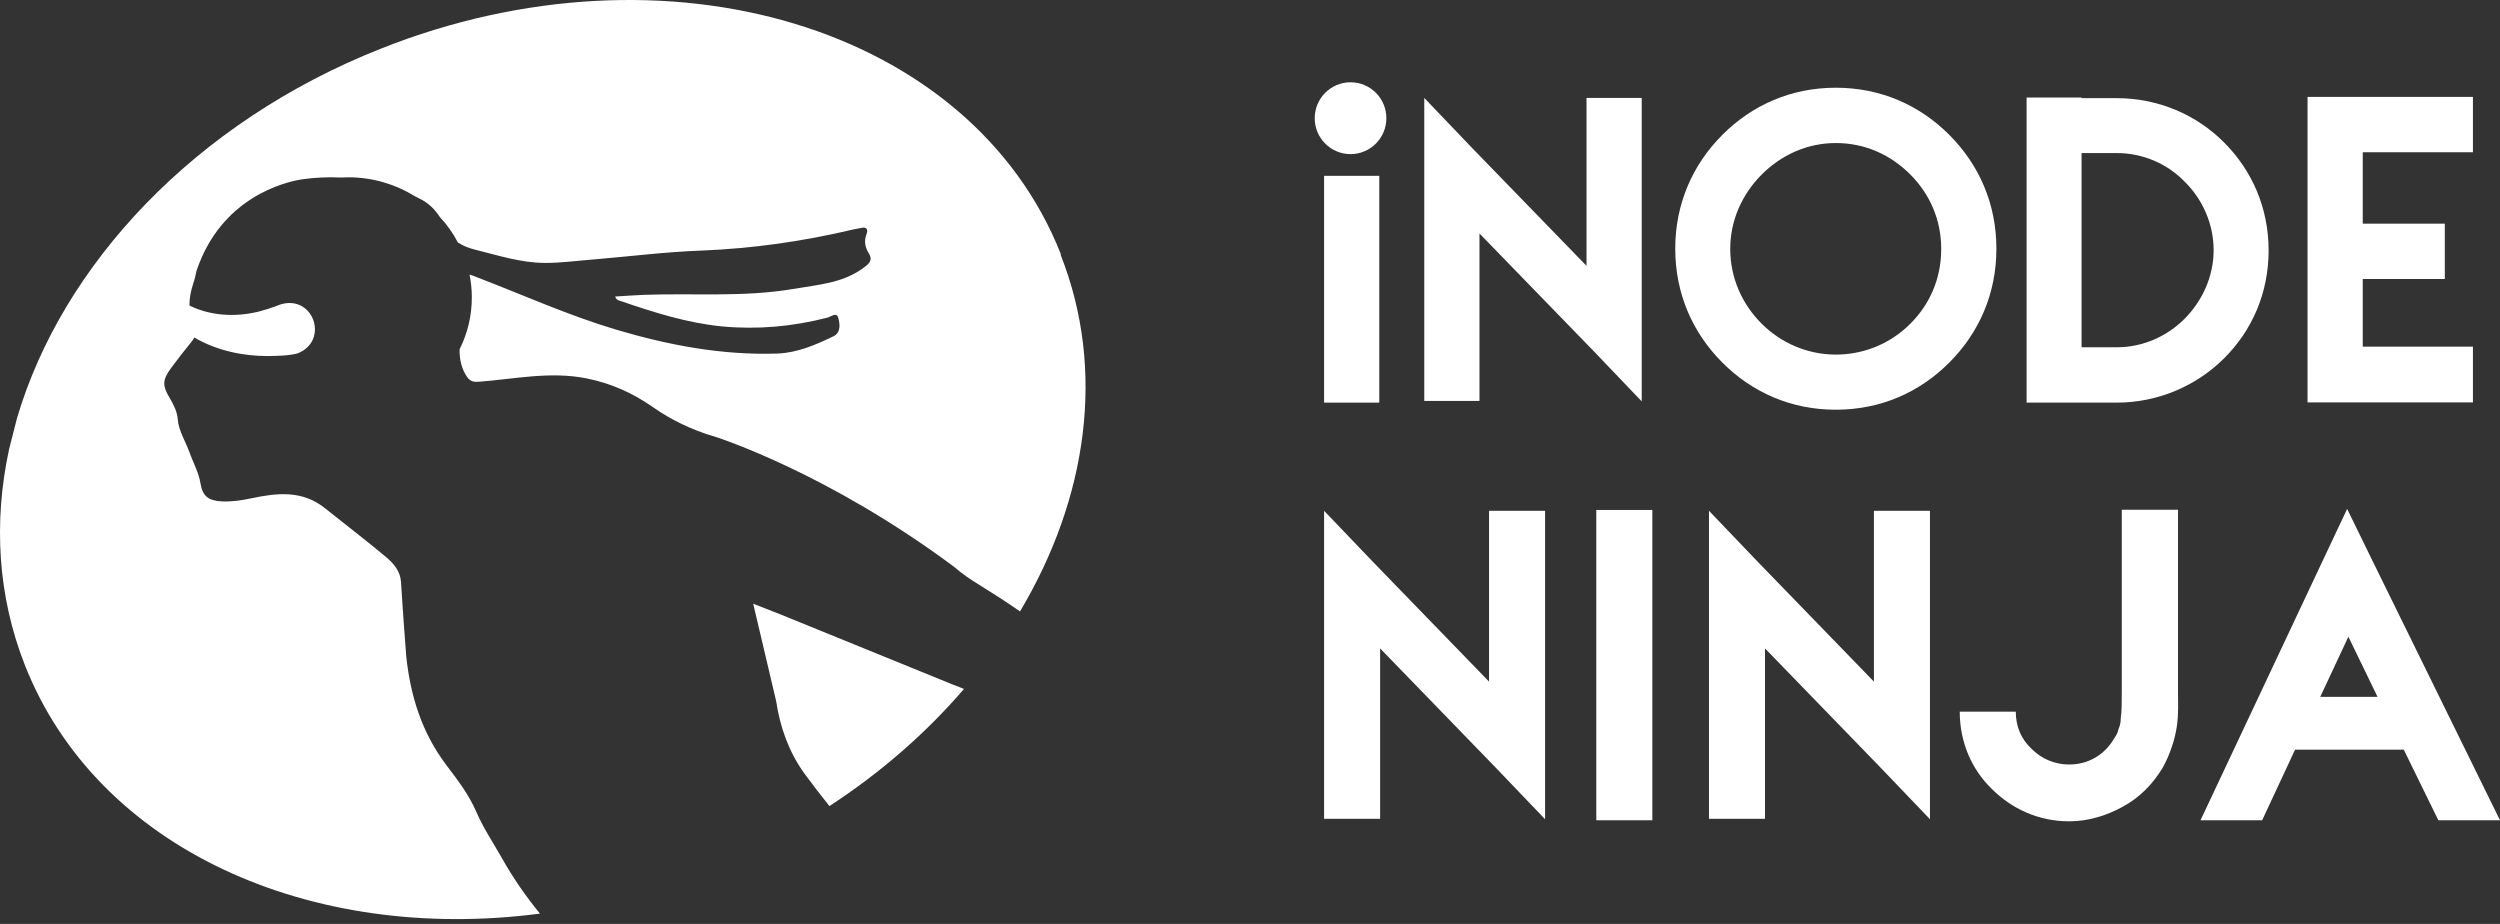 <svg width="184" height="68" viewBox="0 0 184 68" fill="none" xmlns="http://www.w3.org/2000/svg">
<rect x="0" y="0" width="184" height="68" fill="#333333" stroke="none"/>
<path d="M101.515 12.941V29.633H97.453V12.941H101.515Z" fill="white"/>
<path d="M120.83 7.209V29.541L117.289 25.837L108.889 17.184V29.51H104.826V7.209L108.367 10.913L116.768 19.566V7.209H120.83Z" fill="white"/>
<path d="M143.471 9.929C145.663 12.127 146.935 15.001 146.935 18.305C146.935 21.61 145.663 24.484 143.471 26.682C141.279 28.88 138.412 30.155 135.117 30.155C131.821 30.155 128.954 28.88 126.762 26.682C124.57 24.484 123.298 21.61 123.298 18.305C123.298 15.001 124.57 12.127 126.762 9.929C128.954 7.731 131.821 6.456 135.117 6.456C138.412 6.456 141.279 7.731 143.471 9.929ZM135.117 10.528C133.001 10.528 131.1 11.405 129.659 12.849C128.234 14.279 127.345 16.2 127.345 18.321C127.345 20.442 128.218 22.394 129.659 23.823C131.054 25.222 133.001 26.098 135.117 26.098C137.232 26.098 139.179 25.253 140.604 23.823C142.03 22.394 142.873 20.519 142.873 18.321C142.873 16.123 141.999 14.248 140.604 12.849C139.179 11.42 137.309 10.528 135.117 10.528Z" fill="white"/>
<path d="M153.204 7.178V7.224H155.795C158.861 7.224 161.681 8.454 163.705 10.498C165.728 12.527 166.97 15.278 166.97 18.428C166.97 21.579 165.743 24.33 163.705 26.359C161.681 28.388 158.845 29.633 155.795 29.633H149.158V7.178H153.22H153.204ZM153.204 11.282V25.56H155.795C157.742 25.56 159.535 24.73 160.808 23.439C162.08 22.148 162.923 20.365 162.923 18.413C162.923 16.461 162.095 14.663 160.808 13.387C159.535 12.066 157.742 11.266 155.795 11.266H153.204V11.282Z" fill="white"/>
<path d="M173.898 16.461H179.938V20.534H173.898V25.514H182.007V29.617H169.836V7.132H182.007V11.205H173.898V16.477V16.461Z" fill="white"/>
<path d="M99.4 11.343C100.856 11.343 102.037 10.159 102.037 8.699C102.037 7.239 100.856 6.056 99.4 6.056C97.944 6.056 96.763 7.239 96.763 8.699C96.763 10.159 97.944 11.343 99.4 11.343Z" fill="white"/>
<path d="M113.717 37.579V60.295L110.115 56.53L101.577 47.723V60.264H97.453V37.594L101.055 41.36L109.594 50.167V37.594H113.717V37.579Z" fill="white"/>
<path d="M121.612 37.533V60.372H117.488V37.533H121.612Z" fill="white"/>
<path d="M142.045 37.579V60.295L138.442 56.53L129.904 47.723V60.264H125.781V37.594L129.383 41.36L137.921 50.167V37.594H142.045V37.579Z" fill="white"/>
<path d="M160.302 37.533V50.92C160.302 51.734 160.348 52.456 160.225 53.394C160.149 53.917 160.026 54.455 159.858 54.931C159.689 55.454 159.459 55.992 159.168 56.514C158.432 57.728 157.466 58.712 156.209 59.388C155.029 60.034 153.695 60.449 152.285 60.449C150.016 60.449 148.039 59.511 146.583 58.051C145.126 56.637 144.237 54.639 144.237 52.38H148.361C148.361 53.471 148.759 54.408 149.541 55.131C150.231 55.822 151.197 56.268 152.285 56.268C152.975 56.268 153.619 56.099 154.186 55.776C154.753 55.454 155.243 54.962 155.596 54.362C155.719 54.163 155.872 53.963 155.918 53.671C156.041 53.394 156.087 53.148 156.087 52.856C156.163 52.364 156.163 51.673 156.163 50.904V37.517H160.287L160.302 37.533Z" fill="white"/>
<path d="M176.933 55.177H168.916L166.494 60.372H161.957L170.894 41.39L172.749 37.456L174.649 41.344L184 60.372H179.463L176.918 55.177H176.933ZM170.787 51.288H174.987L172.841 46.862L170.771 51.288H170.787Z" fill="white"/>
<path d="M70.198 50.413L57.475 45.233L55.436 44.434L57.123 51.596C57.414 53.533 58.058 55.331 59.192 56.914C59.79 57.728 60.403 58.528 61.047 59.327C64.864 56.837 68.19 53.917 70.949 50.705C70.704 50.612 70.459 50.505 70.213 50.413H70.198Z" fill="white"/>
<path d="M78.078 18.705C71.486 1.999 49.075 -4.779 28.029 3.582C14.324 9.007 4.575 19.504 1.249 30.786L0.666 33.076C-0.483 38.409 -0.177 43.85 1.831 48.952C7.15 62.447 22.817 69.455 39.74 67.242C38.713 65.982 37.778 64.645 36.965 63.2C36.322 62.063 35.586 60.971 35.065 59.773C34.513 58.481 33.67 57.39 32.842 56.299C31.033 53.901 30.205 51.196 29.899 48.307L29.745 46.247C29.669 45.11 29.577 43.988 29.515 42.851C29.469 42.036 28.979 41.483 28.442 41.022C26.956 39.777 25.423 38.609 23.905 37.395C22.25 36.073 20.395 36.273 18.509 36.672C17.804 36.826 17.084 36.934 16.348 36.903C15.351 36.857 14.907 36.534 14.754 35.566C14.616 34.736 14.202 34.029 13.941 33.276C13.65 32.476 13.159 31.739 13.083 30.863C13.037 30.309 12.791 29.802 12.5 29.31C11.933 28.373 11.948 27.958 12.608 27.066C13.083 26.421 13.573 25.791 14.079 25.176C14.171 25.068 14.248 24.961 14.294 24.838C15.919 25.791 17.835 26.206 19.705 26.206C20.41 26.19 21.238 26.19 21.912 26.006C24.258 25.068 23.062 21.656 20.64 22.409C20.333 22.517 20.042 22.64 19.736 22.732C19.49 22.794 19.153 22.916 18.908 22.963C17.268 23.347 15.459 23.239 13.941 22.486C13.941 21.964 14.033 21.441 14.217 20.888C14.324 20.58 14.401 20.258 14.462 19.935C16.287 14.509 20.962 13.403 22.203 13.203C23.154 13.065 24.12 13.018 25.085 13.065C25.269 13.065 25.453 13.049 25.637 13.049C27.446 13.049 29.132 13.572 30.543 14.448C30.65 14.494 30.772 14.556 30.88 14.617C31.523 14.924 32.014 15.416 32.382 15.985C32.903 16.538 33.348 17.168 33.7 17.845C34.053 18.075 34.451 18.244 34.881 18.352C36.613 18.782 38.33 19.351 40.138 19.351C41.334 19.351 42.545 19.182 43.741 19.09C46.362 18.874 48.983 18.536 51.604 18.444C55.391 18.29 59.1 17.768 62.779 16.892C62.963 16.846 63.163 16.83 63.346 16.784C63.776 16.676 63.914 16.861 63.776 17.23C63.576 17.752 63.668 18.213 63.96 18.674C64.205 19.09 64.052 19.335 63.668 19.627C62.089 20.857 60.204 20.949 58.349 21.272C54.701 21.887 51.022 21.564 47.358 21.702C46.669 21.733 45.979 21.779 45.274 21.825C45.366 22.087 45.55 22.117 45.703 22.163C48.125 22.993 50.593 23.777 53.137 24.023C55.743 24.269 58.349 24.038 60.894 23.378C61.154 23.316 61.568 22.947 61.691 23.378C61.829 23.839 61.89 24.484 61.354 24.745C60.051 25.376 58.702 25.96 57.23 26.021C53.153 26.159 49.198 25.406 45.32 24.254C41.825 23.209 38.483 21.702 35.08 20.396C34.865 20.304 34.681 20.242 34.559 20.211C34.666 20.749 34.727 21.303 34.727 21.887C34.727 23.255 34.405 24.561 33.823 25.714C33.823 26.436 33.946 27.128 34.39 27.758C34.605 28.065 34.865 28.127 35.248 28.096C37.885 27.896 40.506 27.312 43.173 27.85C44.967 28.204 46.592 28.941 48.063 29.971C49.428 30.924 50.899 31.616 52.447 32.092C52.447 32.092 52.447 32.092 52.478 32.092C53.015 32.261 61.001 34.859 70.214 41.713C70.796 42.221 71.425 42.651 72.084 43.05C73.096 43.681 74.107 44.326 75.073 45.002C80.024 36.688 81.419 27.251 78.062 18.751L78.078 18.705Z" fill="white"/>
</svg>
